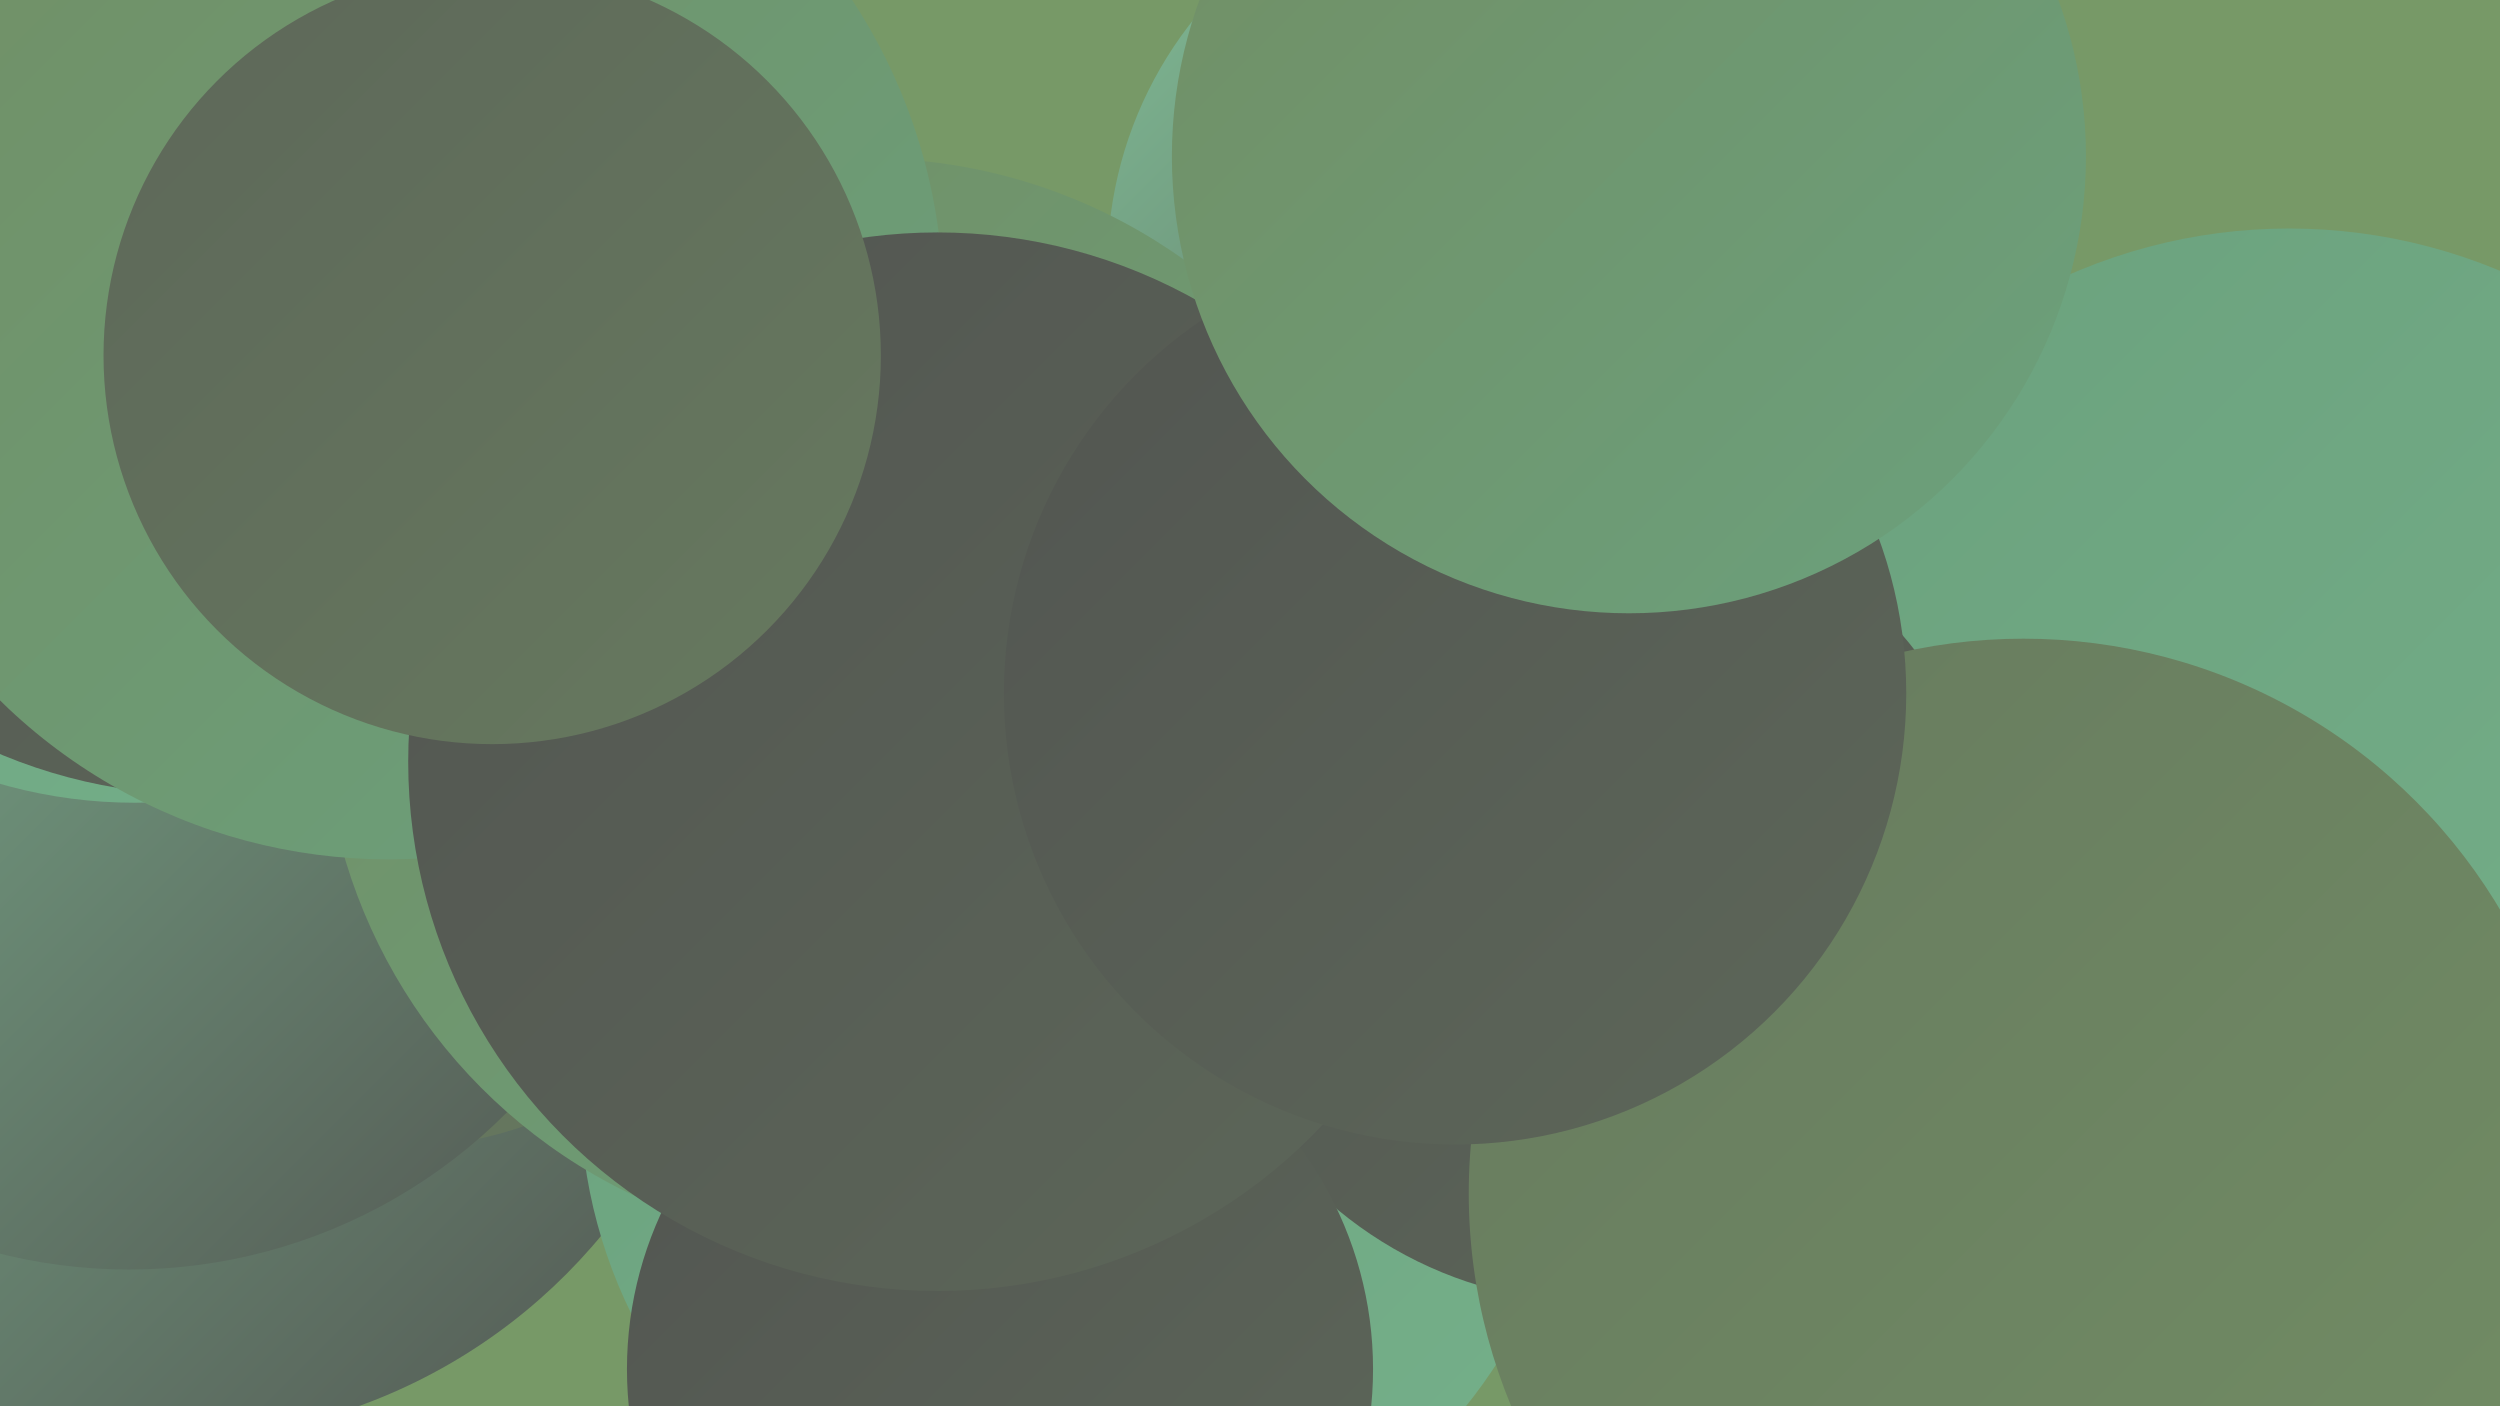 <?xml version="1.0" encoding="UTF-8"?><svg width="1280" height="720" xmlns="http://www.w3.org/2000/svg"><defs><linearGradient id="grad0" x1="0%" y1="0%" x2="100%" y2="100%"><stop offset="0%" style="stop-color:#525551;stop-opacity:1" /><stop offset="100%" style="stop-color:#5d6759;stop-opacity:1" /></linearGradient><linearGradient id="grad1" x1="0%" y1="0%" x2="100%" y2="100%"><stop offset="0%" style="stop-color:#5d6759;stop-opacity:1" /><stop offset="100%" style="stop-color:#677a5f;stop-opacity:1" /></linearGradient><linearGradient id="grad2" x1="0%" y1="0%" x2="100%" y2="100%"><stop offset="0%" style="stop-color:#677a5f;stop-opacity:1" /><stop offset="100%" style="stop-color:#728e64;stop-opacity:1" /></linearGradient><linearGradient id="grad3" x1="0%" y1="0%" x2="100%" y2="100%"><stop offset="0%" style="stop-color:#728e64;stop-opacity:1" /><stop offset="100%" style="stop-color:#6ba17d;stop-opacity:1" /></linearGradient><linearGradient id="grad4" x1="0%" y1="0%" x2="100%" y2="100%"><stop offset="0%" style="stop-color:#6ba17d;stop-opacity:1" /><stop offset="100%" style="stop-color:#75b08a;stop-opacity:1" /></linearGradient><linearGradient id="grad5" x1="0%" y1="0%" x2="100%" y2="100%"><stop offset="0%" style="stop-color:#75b08a;stop-opacity:1" /><stop offset="100%" style="stop-color:#81be97;stop-opacity:1" /></linearGradient><linearGradient id="grad6" x1="0%" y1="0%" x2="100%" y2="100%"><stop offset="0%" style="stop-color:#81be97;stop-opacity:1" /><stop offset="100%" style="stop-color:#525551;stop-opacity:1" /></linearGradient></defs><rect width="1280" height="720" fill="#779967" /><circle cx="86" cy="449" r="288" fill="url(#grad6)" /><circle cx="1172" cy="397" r="280" fill="url(#grad4)" /><circle cx="218" cy="296" r="279" fill="url(#grad4)" /><circle cx="120" cy="281" r="199" fill="url(#grad4)" /><circle cx="552" cy="560" r="255" fill="url(#grad4)" /><circle cx="207" cy="403" r="184" fill="url(#grad1)" /><circle cx="66" cy="377" r="273" fill="url(#grad6)" /><circle cx="817" cy="460" r="207" fill="url(#grad0)" /><circle cx="769" cy="136" r="202" fill="url(#grad6)" /><circle cx="444" cy="360" r="279" fill="url(#grad3)" /><circle cx="69" cy="160" r="251" fill="url(#grad4)" /><circle cx="1036" cy="611" r="284" fill="url(#grad2)" /><circle cx="512" cy="701" r="191" fill="url(#grad0)" /><circle cx="104" cy="138" r="269" fill="url(#grad0)" /><circle cx="262" cy="152" r="204" fill="url(#grad4)" /><circle cx="199" cy="156" r="284" fill="url(#grad3)" /><circle cx="480" cy="390" r="271" fill="url(#grad0)" /><circle cx="745" cy="355" r="231" fill="url(#grad0)" /><circle cx="252" cy="182" r="199" fill="url(#grad1)" /><circle cx="834" cy="80" r="234" fill="url(#grad3)" /></svg>